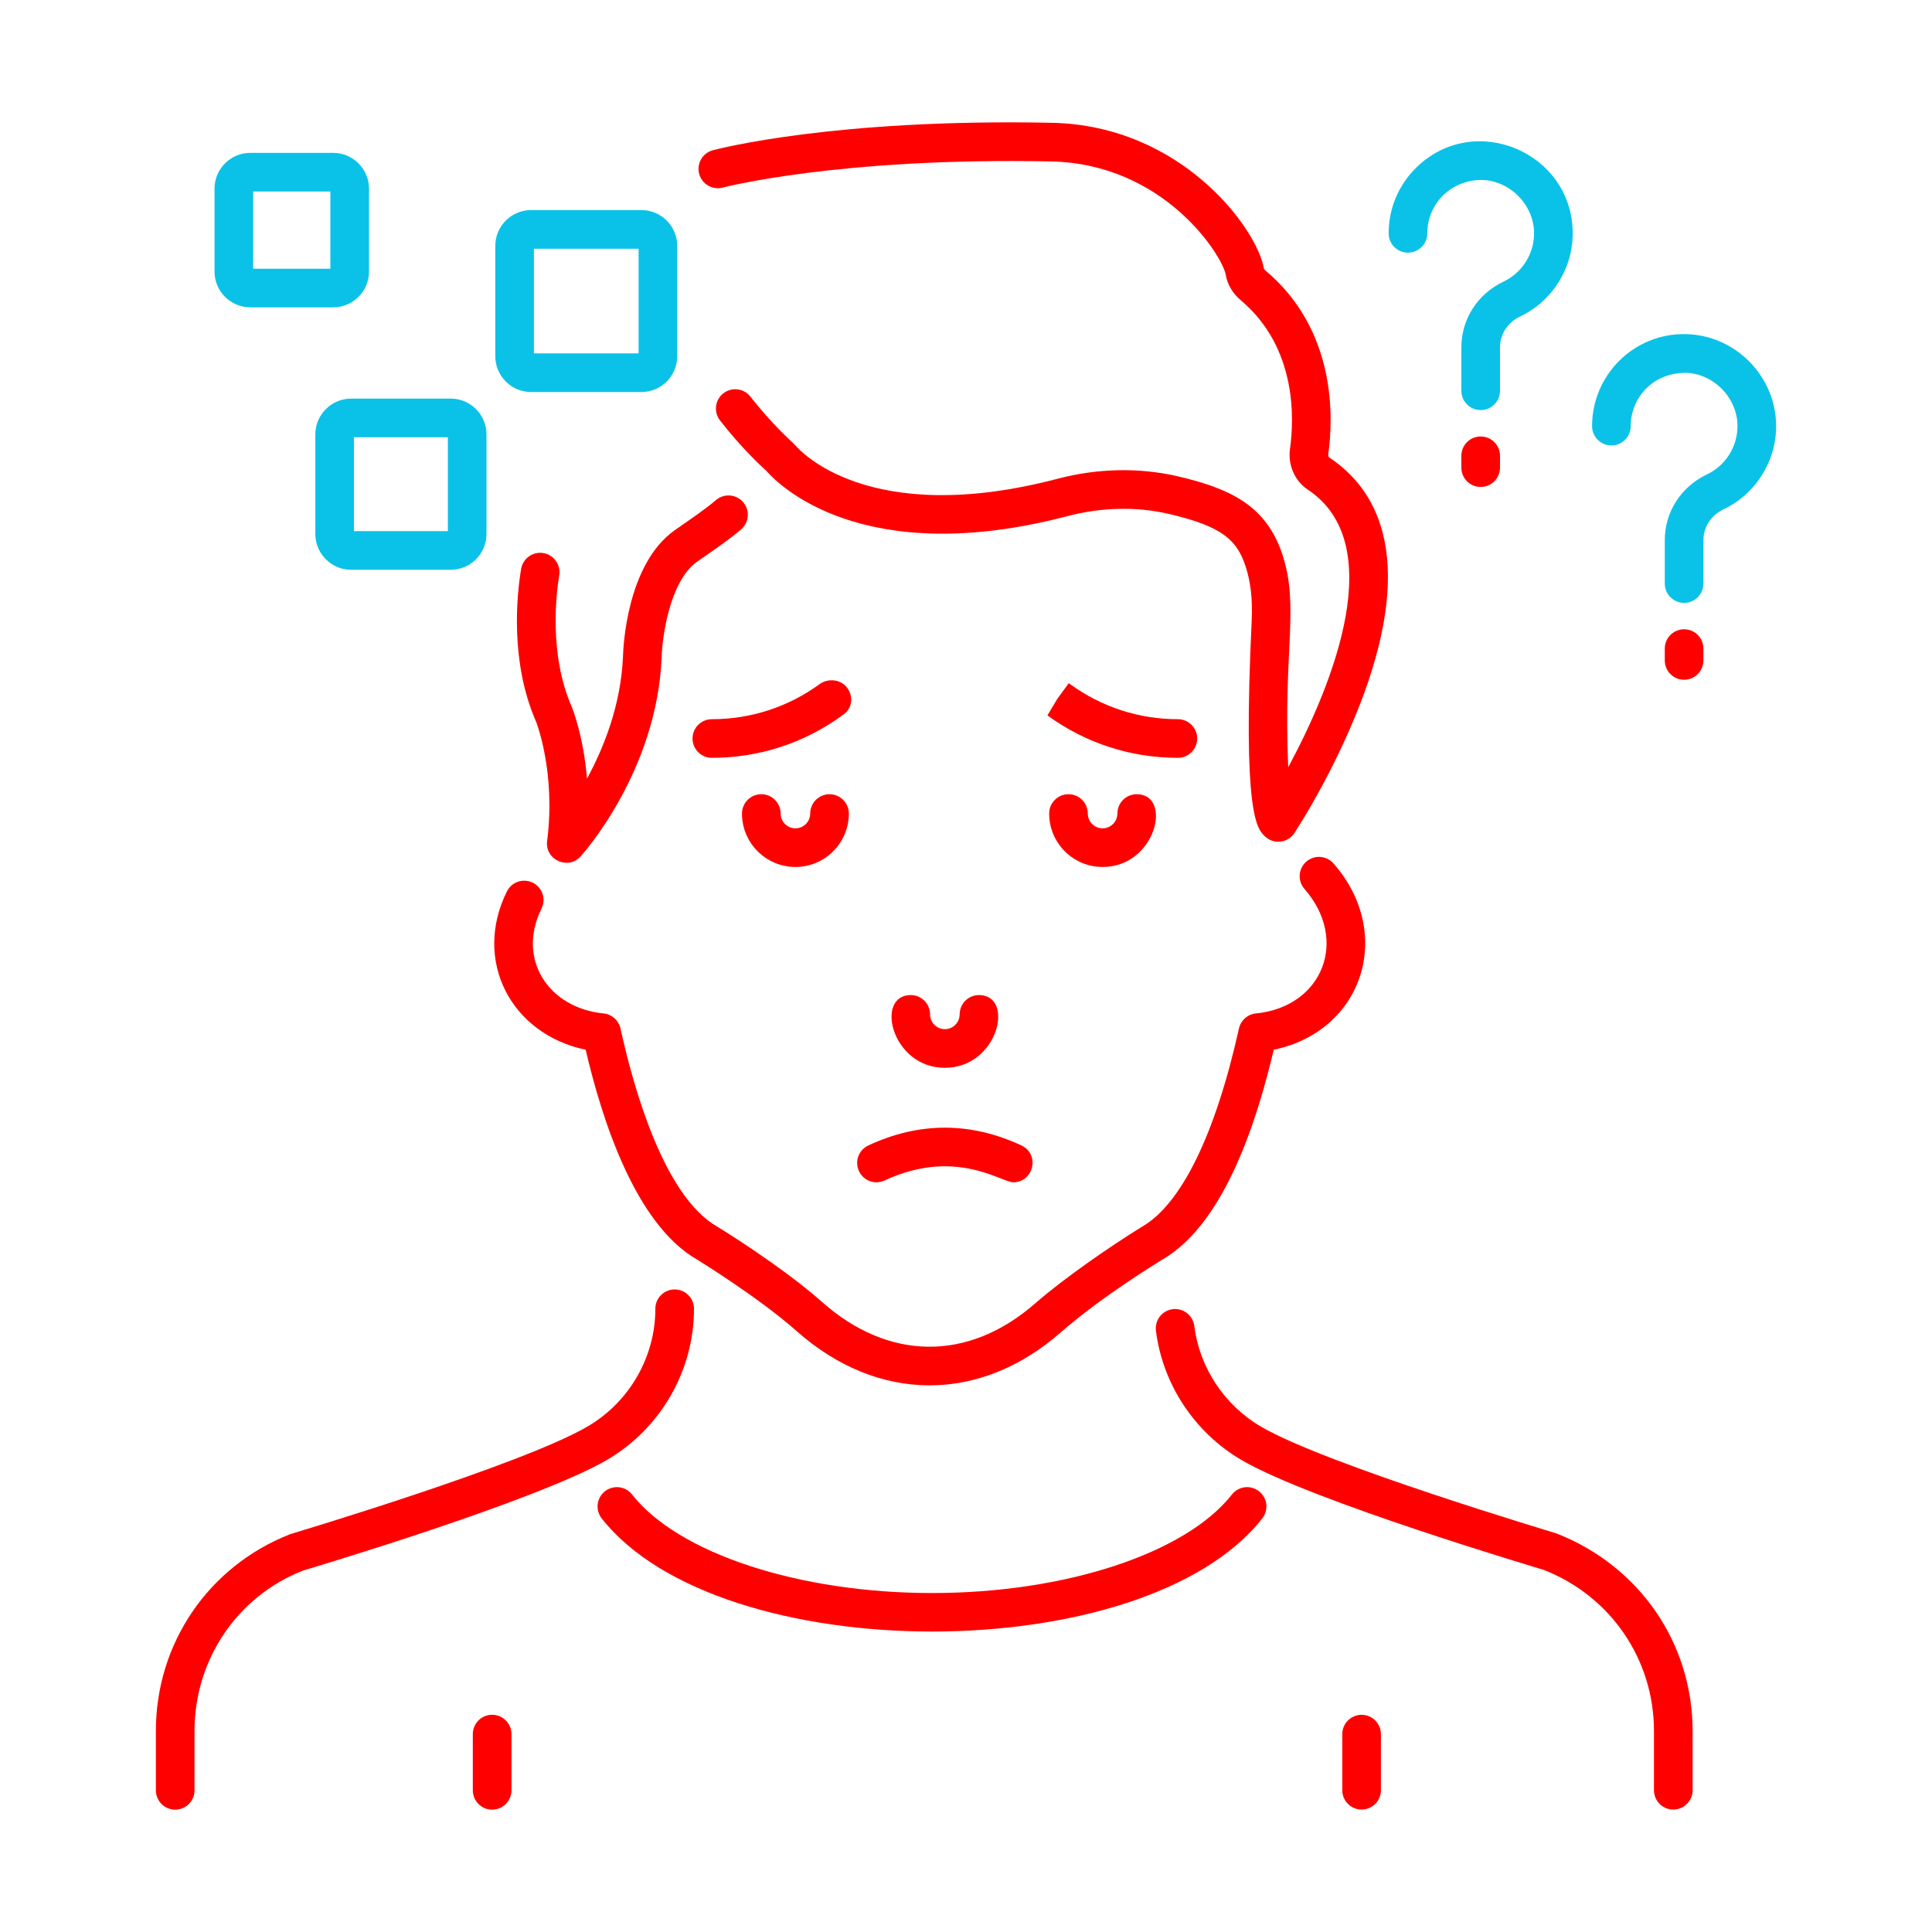 <svg width="500" height="500" viewBox="0 0 500 500" fill="none" xmlns="http://www.w3.org/2000/svg">
<path d="M222.304 303.085C223.466 305.585 226.441 306.672 228.948 305.503C247.255 296.981 259.118 305.972 262.223 305.972C267.555 305.972 269.169 298.696 264.338 296.441C251.2 290.308 237.867 290.315 224.723 296.441C222.219 297.606 221.135 300.582 222.304 303.085Z" fill="#FF0000"/>
<path d="M433.046 468.314C435.807 468.314 438.046 466.074 438.046 463.314V447.985C438.046 425.309 424.365 405.29 402.782 396.839C402.08 396.604 343.135 379.022 326.366 369.232C316.891 363.698 310.429 353.948 309.078 343.154C308.736 340.413 306.217 338.463 303.499 338.812C300.758 339.154 298.814 341.654 299.156 344.391C300.888 358.258 309.176 370.771 321.324 377.864C339.55 388.517 398.88 406.077 399.55 406.295C416.861 413.096 428.046 429.456 428.046 447.985V463.314C428.046 466.074 430.286 468.314 433.046 468.314Z" fill="#FF0000"/>
<path d="M179.605 338.703C179.605 335.943 177.366 333.703 174.605 333.703C171.845 333.703 169.605 335.943 169.605 338.703C169.605 351.206 162.851 362.902 151.978 369.224C134.872 379.172 76.174 396.698 75.198 397.007C54.023 405.243 40.341 425.249 40.341 447.971V463.335C40.341 466.096 42.58 468.335 45.341 468.335C48.101 468.335 50.341 466.096 50.341 463.335V447.971C50.341 429.403 61.523 413.055 78.436 406.457C80.897 405.725 138.876 388.413 157.004 377.87C170.946 369.761 179.605 354.755 179.605 338.703Z" fill="#FF0000"/>
<path d="M122.366 448.779V463.337C122.366 466.097 124.605 468.337 127.366 468.337C130.126 468.337 132.366 466.097 132.366 463.337V448.779C132.366 446.019 130.126 443.779 127.366 443.779C124.605 443.779 122.366 446.019 122.366 448.779Z" fill="#FF0000"/>
<path d="M357.382 463.312V448.791C357.382 446.031 355.142 443.791 352.382 443.791C349.621 443.791 347.382 446.031 347.382 448.791V463.312C347.382 466.073 349.621 468.312 352.382 468.312C355.142 468.312 357.382 466.073 357.382 463.312Z" fill="#FF0000"/>
<path d="M343.98 118.378C343.827 118.277 343.697 117.916 343.756 117.515C345.038 108.424 346.028 85.605 327.555 70.058C327.2 69.761 327.096 69.517 327.086 69.465C325.39 59.351 305.93 32.447 272.161 31.776C215.933 30.647 185.745 38.547 184.485 38.883C181.819 39.596 180.237 42.333 180.946 45.002C181.659 47.672 184.397 49.244 187.066 48.544C187.359 48.466 217.262 40.683 271.962 41.776C301.412 42.359 316.412 66.278 317.222 71.116C317.639 73.612 319.026 75.959 321.122 77.714C335.764 90.038 334.905 108.674 333.853 116.116C333.264 120.302 335.064 124.459 338.446 126.708C359.383 140.613 345.308 176.42 333.388 198.57C332.061 167.7 336.375 156.963 331.819 143.329C327.652 130.858 318.359 126.402 304.716 123.248C294.797 120.963 284.088 121.174 273.733 123.892C224.43 136.825 206.633 116.187 205.927 115.338C205.828 115.214 205.685 115.157 205.577 115.045C205.473 114.936 205.424 114.794 205.308 114.693C205.256 114.644 199.778 109.82 194.234 102.672C192.538 100.484 189.4 100.094 187.219 101.783C185.035 103.476 184.638 106.617 186.331 108.798C191.888 115.962 197.244 120.893 198.446 121.972C201.323 125.266 223.101 147.504 276.272 133.567C285.058 131.265 294.117 131.057 302.463 132.994C316.617 136.262 320.146 139.954 322.333 146.5C323.671 150.497 324.192 155.12 323.935 160.624C321.549 210.911 325.338 214.517 327.375 216.457C329.629 218.609 333.284 218.185 334.993 215.595C335.441 214.832 341.452 205.827 347.662 192.382C364.208 156.555 362.935 130.966 343.98 118.378Z" fill="#FF0000"/>
<path d="M185.295 129.416C182.555 131.753 179.269 133.983 174.612 137.222C162.167 146.057 161.285 167.622 161.226 169.956C160.683 182.469 156.275 193.501 151.913 201.506C150.999 190.48 148.167 183.417 147.961 182.918C141.991 169.273 143.977 153.417 144.726 148.882C145.178 146.157 143.336 143.583 140.611 143.133C137.906 142.678 135.312 144.52 134.863 147.248C133.752 153.941 131.92 171.203 138.749 186.805C138.801 186.932 143.876 199.816 141.598 217.648C140.978 222.503 147.005 225.251 150.269 221.636C151.07 220.747 169.947 199.543 171.223 170.298C171.35 165.086 173.248 150.451 180.403 145.373C185.015 142.167 188.695 139.658 191.78 137.027C193.883 135.236 194.133 132.079 192.343 129.979C190.556 127.879 187.398 127.626 185.295 129.416Z" fill="#FF0000"/>
<path d="M329.638 271.675C352.812 266.831 360.938 241.514 345.113 223.462C343.29 221.389 340.139 221.174 338.056 223C335.979 224.82 335.774 227.981 337.594 230.057C349.163 243.246 342.285 260.577 325.028 262.277C322.877 262.492 321.106 264.061 320.637 266.171C314.576 293.501 305.706 311.698 295.513 317.496C287.292 322.561 275.461 330.762 268.189 337.069C250.346 352.855 229.571 351.834 212.89 337.072C202.242 327.642 186.37 317.902 185.572 317.417C171.848 309.582 163.958 281.609 160.585 266.187C160.12 264.068 158.345 262.492 156.191 262.277C141.981 260.877 133.649 248.263 140.146 235.142C141.37 232.668 140.354 229.667 137.88 228.443C135.396 227.222 132.405 228.231 131.181 230.708C122.308 248.639 132.269 267.635 151.571 271.672C155.783 289.709 164.399 316.843 180.484 326.024C180.64 326.122 196.265 335.705 206.259 344.559C227.017 362.931 253.483 363.423 274.781 344.592C285.619 335.174 299.931 326.562 300.601 326.106C313.033 319.035 322.792 300.731 329.638 271.675Z" fill="#FF0000"/>
<path d="M309.83 191.126C309.83 188.365 307.59 186.126 304.83 186.126C294.748 186.126 285.11 182.991 276.965 177.07L276.6 176.803L273.648 180.836L271.07 185.146C280.946 192.33 292.619 196.126 304.83 196.126C307.59 196.126 309.83 193.886 309.83 191.126Z" fill="#FF0000"/>
<path d="M219.267 178.024C217.636 175.797 214.338 175.439 212.102 177.06C203.948 182.991 194.309 186.126 184.228 186.126C181.467 186.126 179.228 188.366 179.228 191.126C179.228 193.886 181.467 196.126 184.228 196.126C196.438 196.126 208.111 192.33 217.997 185.136L218.362 184.869C220.588 183.242 220.891 180.25 219.267 178.024Z" fill="#FF0000"/>
<path d="M289.179 210.543C289.179 212.652 287.46 214.371 285.351 214.371C283.241 214.371 281.522 212.652 281.522 210.543C281.522 207.783 279.283 205.543 276.522 205.543C273.762 205.543 271.522 207.783 271.522 210.543C271.522 218.167 277.727 224.371 285.351 224.371C299.211 224.371 303.54 205.543 294.179 205.543C291.418 205.543 289.179 207.783 289.179 210.543Z" fill="#FF0000"/>
<path d="M214.68 205.543C211.92 205.543 209.68 207.783 209.68 210.543C209.68 212.652 207.961 214.371 205.852 214.371C203.743 214.371 202.024 212.652 202.024 210.543C202.024 207.783 199.784 205.543 197.024 205.543C194.264 205.543 192.024 207.783 192.024 210.543C192.024 218.167 198.228 224.371 205.852 224.371C213.476 224.371 219.68 218.167 219.68 210.543C219.68 207.783 217.441 205.543 214.68 205.543Z" fill="#FF0000"/>
<path d="M253.358 257.52C250.598 257.52 248.358 259.759 248.358 262.52C248.358 264.629 246.64 266.348 244.53 266.348C242.418 266.348 240.699 264.629 240.699 262.52C240.699 259.759 238.459 257.52 235.699 257.52C226.362 257.52 230.664 276.348 244.53 276.348C258.391 276.348 262.72 257.52 253.358 257.52Z" fill="#FF0000"/>
<path d="M326.679 392.957C328.385 390.786 328.007 387.645 325.833 385.939C323.661 384.236 320.52 384.608 318.814 386.785C306.845 402.029 275.667 412.274 241.23 412.274C206.767 412.274 175.562 402.029 163.583 386.782C161.877 384.608 158.73 384.236 156.562 385.939C154.39 387.645 154.013 390.789 155.719 392.96C186.384 431.988 296.029 432.008 326.679 392.957Z" fill="#FF0000"/>
<path d="M440.845 139.781C440.845 136.386 442.841 133.333 446.05 131.809C454.445 127.822 459.787 119.241 459.657 109.947C459.481 97.177 448.951 86.647 436.181 86.471C422.905 86.227 412.027 97.002 412.027 110.286C412.027 113.046 414.266 115.286 417.027 115.286C419.787 115.286 422.027 113.046 422.027 110.286C422.027 106.559 423.488 103.066 426.141 100.449C428.798 97.832 432.242 96.555 436.044 96.471C443.322 96.569 449.559 102.805 449.657 110.087C449.735 115.481 446.633 120.462 441.76 122.776C435.028 125.973 430.845 132.49 430.845 139.781V151.031C430.845 153.792 433.085 156.031 435.845 156.031C438.606 156.031 440.845 153.792 440.845 151.031V139.781Z" fill="#0AC2E8"/>
<path d="M440.845 170.924V167.857C440.845 165.097 438.606 162.857 435.845 162.857C433.085 162.857 430.845 165.097 430.845 167.857V170.924C430.845 173.684 433.085 175.924 435.845 175.924C438.606 175.924 440.845 173.684 440.845 170.924Z" fill="#FF0000"/>
<path d="M388.199 89.886C388.199 86.49 390.194 83.437 393.404 81.91C401.802 77.923 407.144 69.342 407.014 60.048C406.723 39.306 381.426 28.68 366.477 43.427C361.903 47.939 359.384 53.961 359.384 60.387C359.384 63.147 361.623 65.387 364.384 65.387C367.144 65.387 369.384 63.147 369.384 60.387C369.384 56.66 370.845 53.164 373.498 50.546C376.155 47.929 379.905 46.536 383.394 46.572C390.676 46.673 396.913 52.91 397.014 60.192C397.092 65.582 393.99 70.563 389.114 72.88C382.382 76.077 378.199 82.594 378.199 89.886V101.132C378.199 103.893 380.438 106.132 383.199 106.132C385.959 106.132 388.199 103.893 388.199 101.132V89.886Z" fill="#0AC2E8"/>
<path d="M383.199 112.959C380.438 112.959 378.199 115.199 378.199 117.959V121.025C378.199 123.786 380.438 126.025 383.199 126.025C385.959 126.025 388.199 123.786 388.199 121.025V117.959C388.199 115.199 385.959 112.959 383.199 112.959Z" fill="#FF0000"/>
<path d="M55.517 48.828V70.277C55.517 75.384 59.673 79.541 64.781 79.541H86.23C91.34 79.541 95.497 75.384 95.497 70.277V48.828C95.497 43.717 91.34 39.56 86.23 39.56H64.781C59.673 39.56 55.517 43.717 55.517 48.828ZM65.517 49.56H85.497V69.541H65.517V49.56Z" fill="#0AC2E8"/>
<path d="M90.871 103.16C85.764 103.16 81.607 107.317 81.607 112.424V138.193C81.607 143.3 85.764 147.457 90.871 147.457H116.639C121.747 147.457 125.904 143.3 125.904 138.193V112.424C125.904 107.317 121.747 103.16 116.639 103.16H90.871ZM115.904 137.457H91.607V113.16H115.904V137.457Z" fill="#0AC2E8"/>
<path d="M166.002 54.367H137.447C132.34 54.367 128.183 58.524 128.183 63.635V92.186C128.183 97.297 132.34 101.454 137.447 101.454H166.002C171.109 101.454 175.266 97.297 175.266 92.186V63.635C175.266 58.524 171.109 54.367 166.002 54.367ZM165.266 91.454H138.183V64.367H165.266V91.454Z" fill="#0AC2E8"/>
</svg>

